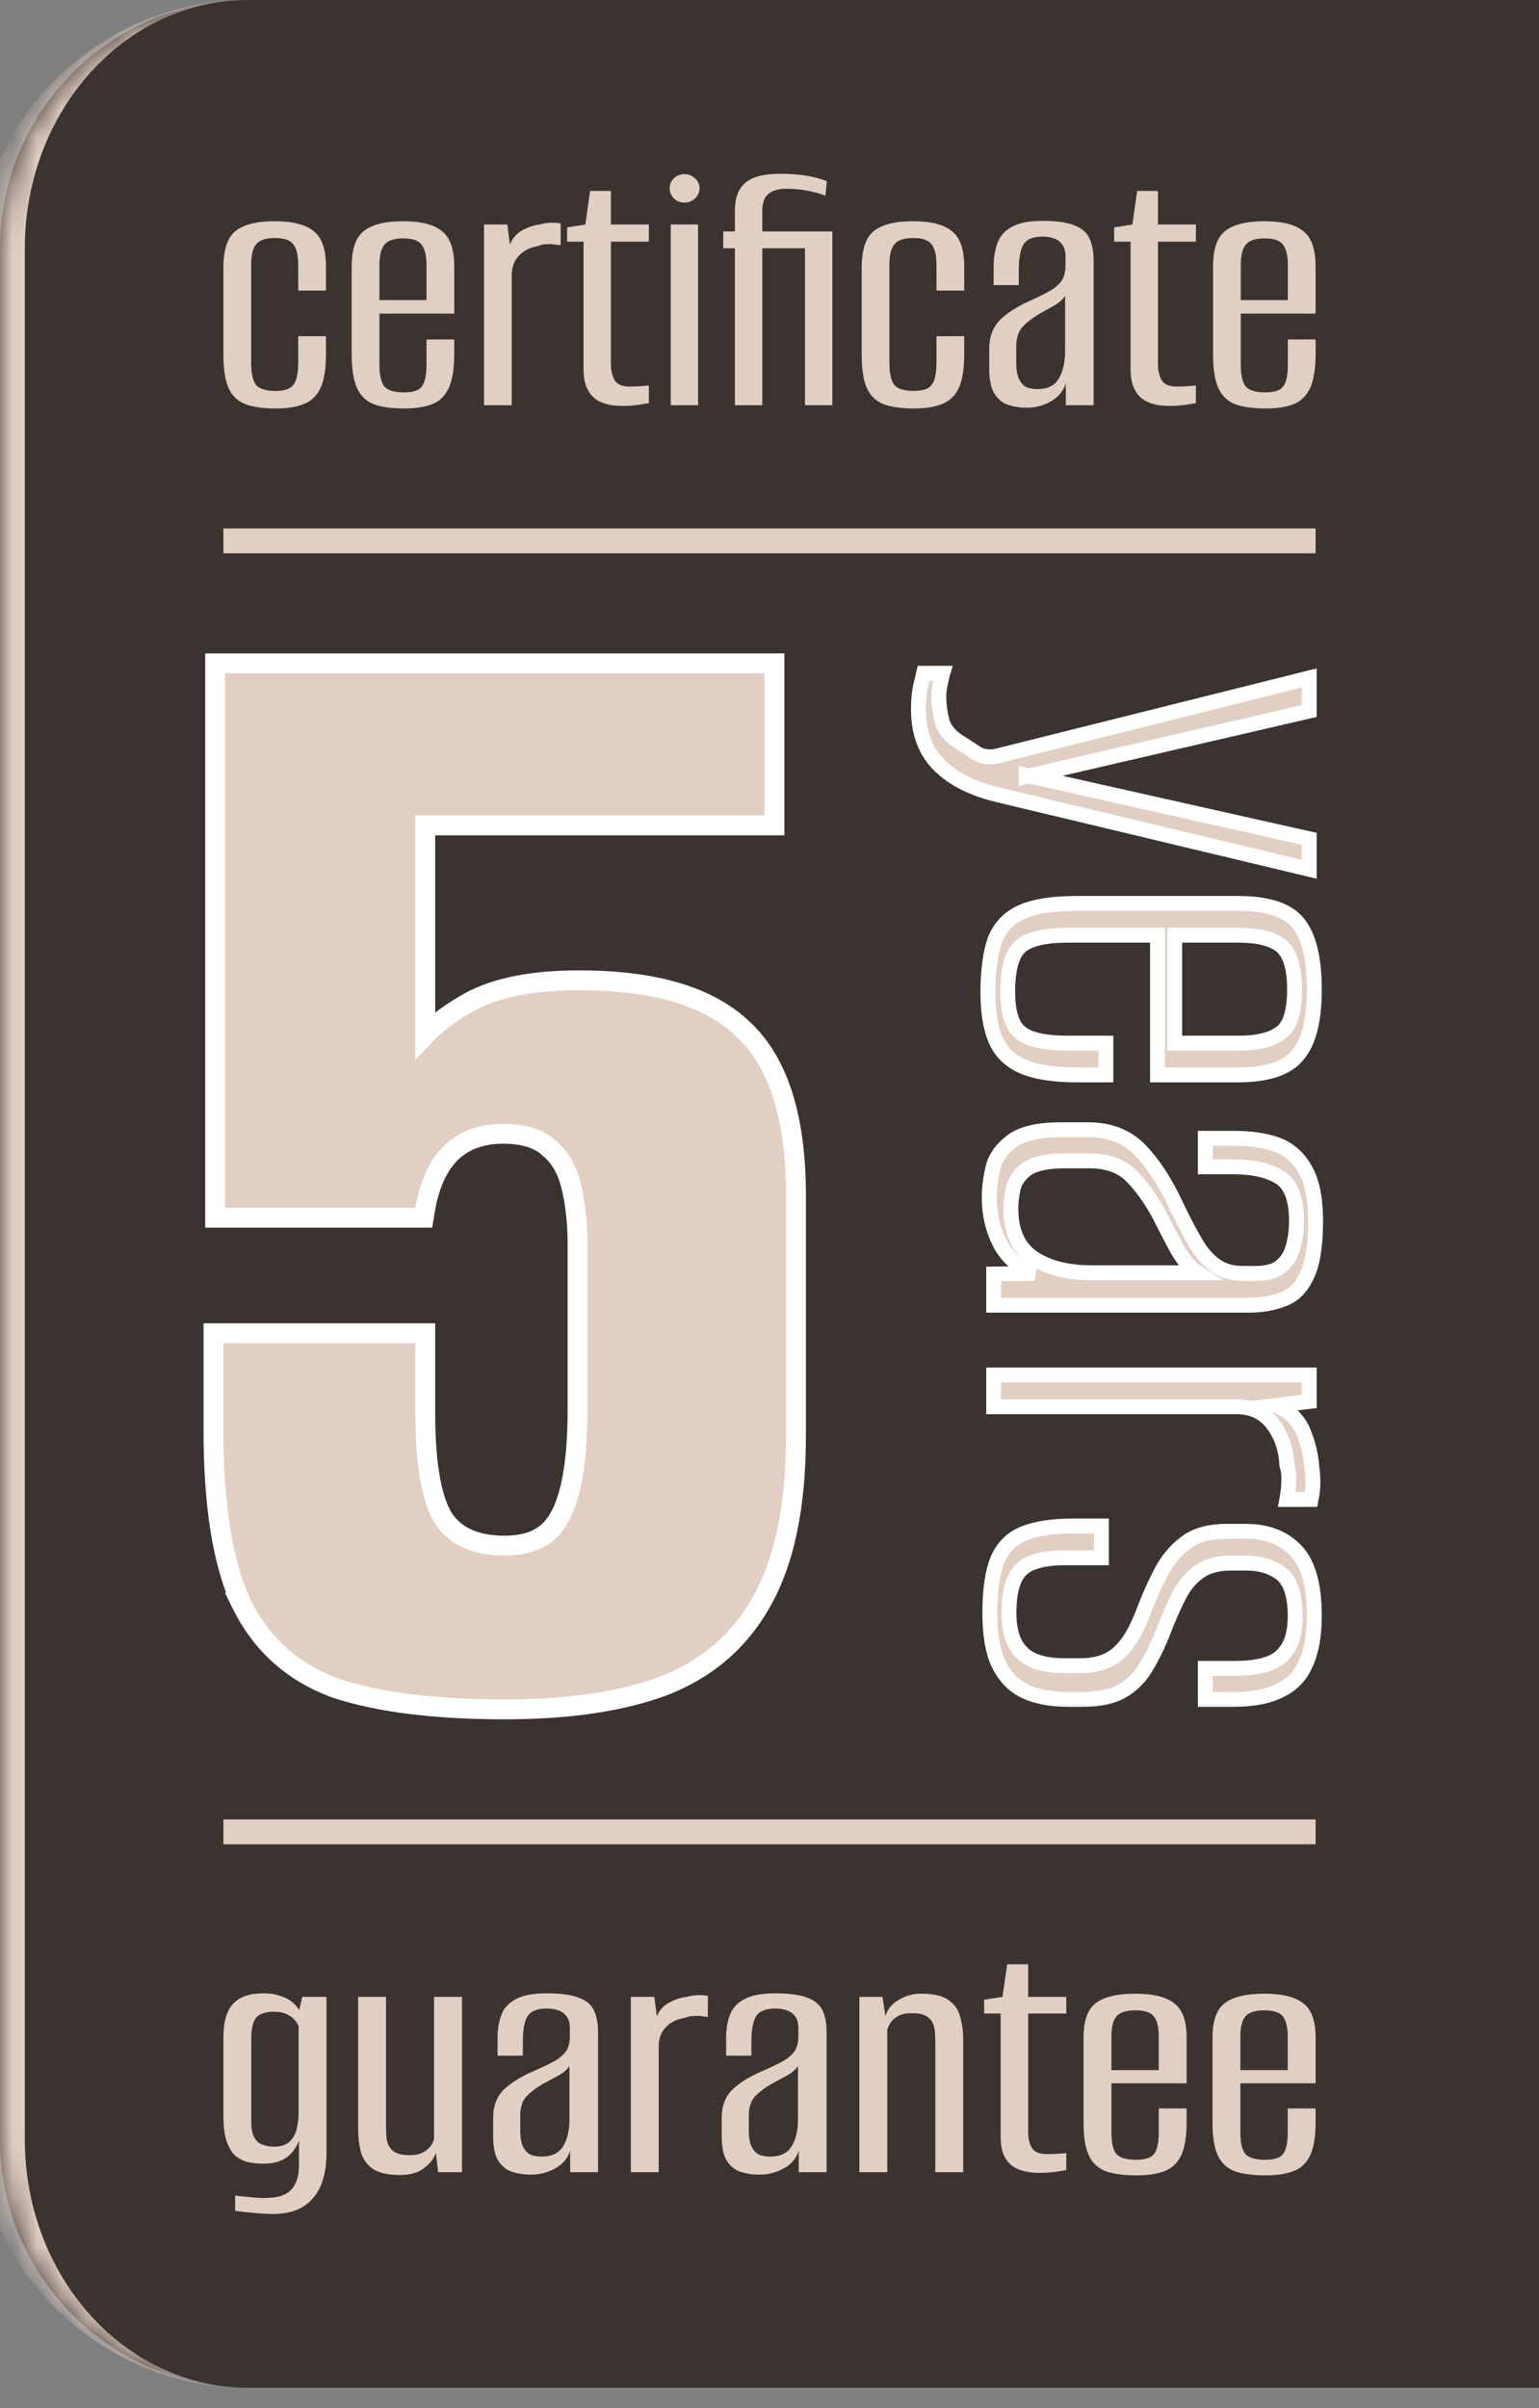 <svg width="62" height="97" viewBox="0 0 62 97" fill="none" xmlns="http://www.w3.org/2000/svg">
<rect x="0" y="0" width="62" height="97" fill="#808080" stroke="none"/>
<mask id="path-1-inside-1_2497_396" fill="white">
<path d="M0 10C0 4.477 4.477 0 10 0H62V96.177H10C4.477 96.177 0 91.7 0 86.177V10Z"/>
</mask>
<path d="M0 10C0 4.477 4.477 0 10 0H62V96.177H10C4.477 96.177 0 91.7 0 86.177V10Z" fill="#3B3330"/>
<path d="M0 0H62H0ZM62 96.177H0H62ZM10 96.177C3.925 96.177 -1 91.252 -1 85.177V11C-1 4.925 3.925 0 10 0C5.029 0 1 4.477 1 10V86.177C1 91.7 5.029 96.177 10 96.177ZM62 0V96.177V0Z" fill="#E2CFC4" mask="url(#path-1-inside-1_2497_396)"/>
<path d="M11.117 16.453C10.627 16.453 10.225 16.399 9.911 16.291C9.598 16.174 9.368 15.963 9.221 15.659C9.074 15.345 9 14.885 9 14.277V10.793C9 10.068 9.162 9.573 9.485 9.308C9.818 9.043 10.348 8.911 11.073 8.911C11.788 8.911 12.308 9.043 12.631 9.308C12.964 9.563 13.131 10.038 13.131 10.734V11.704H12.014V10.675C12.014 10.293 11.95 10.019 11.823 9.852C11.705 9.676 11.455 9.587 11.073 9.587C10.7 9.587 10.446 9.676 10.308 9.852C10.181 10.019 10.117 10.293 10.117 10.675V14.601C10.117 15.022 10.181 15.321 10.308 15.497C10.446 15.664 10.71 15.747 11.102 15.747C11.465 15.747 11.705 15.664 11.823 15.497C11.95 15.331 12.014 15.032 12.014 14.601V13.542H13.131V14.277C13.131 14.865 13.058 15.316 12.911 15.63C12.764 15.943 12.538 16.159 12.234 16.277C11.94 16.394 11.568 16.453 11.117 16.453Z" fill="#E2CFC4"/>
<path d="M16.3 16.453C15.8 16.453 15.394 16.399 15.08 16.291C14.766 16.174 14.536 15.958 14.389 15.644C14.242 15.331 14.168 14.87 14.168 14.262V10.734C14.168 10.038 14.33 9.563 14.654 9.308C14.987 9.043 15.516 8.911 16.241 8.911C16.957 8.911 17.476 9.043 17.8 9.308C18.133 9.563 18.299 10.038 18.299 10.734V12.631H15.286V14.674C15.286 15.096 15.35 15.39 15.477 15.556C15.614 15.723 15.879 15.806 16.271 15.806C16.633 15.806 16.873 15.728 16.991 15.571C17.119 15.404 17.182 15.105 17.182 14.674V13.674H18.299V14.248C18.299 14.846 18.226 15.306 18.079 15.63C17.932 15.943 17.712 16.159 17.418 16.277C17.123 16.394 16.751 16.453 16.3 16.453ZM15.286 12.087H17.182V10.675C17.182 10.303 17.119 10.033 16.991 9.867C16.873 9.69 16.624 9.602 16.241 9.602C15.869 9.602 15.614 9.69 15.477 9.867C15.35 10.033 15.286 10.303 15.286 10.675V12.087Z" fill="#E2CFC4"/>
<path d="M19.499 16.321V9.043H20.439L20.542 9.852C20.65 9.587 20.817 9.396 21.042 9.279C21.268 9.151 21.498 9.073 21.733 9.043C22.017 8.965 22.302 8.95 22.586 8.999V9.881C22.547 9.872 22.473 9.862 22.365 9.852C22.267 9.832 22.155 9.828 22.027 9.837C21.9 9.837 21.782 9.862 21.674 9.911C21.361 9.96 21.106 10.087 20.91 10.293C20.714 10.499 20.616 10.768 20.616 11.102V16.321H19.499Z" fill="#E2CFC4"/>
<path d="M25.052 16.35C24.836 16.35 24.631 16.326 24.434 16.277C24.248 16.228 24.087 16.149 23.949 16.041C23.812 15.924 23.704 15.772 23.626 15.586C23.547 15.39 23.508 15.145 23.508 14.851V9.734H22.847V9.161L23.582 9.043L23.773 7.691H24.611V9.043H26.14V9.734H24.611V14.659C24.611 14.914 24.66 15.13 24.758 15.306C24.856 15.483 25.062 15.571 25.375 15.571C25.513 15.571 25.66 15.566 25.816 15.556C25.973 15.546 26.081 15.537 26.14 15.527V16.233C26.081 16.242 25.944 16.267 25.728 16.306C25.522 16.335 25.297 16.35 25.052 16.35Z" fill="#E2CFC4"/>
<path d="M27.022 16.321V9.043H28.124V16.321H27.022ZM27.566 8.161C27.409 8.161 27.271 8.107 27.154 8C27.036 7.882 26.977 7.745 26.977 7.588C26.977 7.421 27.036 7.284 27.154 7.176C27.271 7.069 27.409 7.015 27.566 7.015C27.732 7.015 27.874 7.069 27.992 7.176C28.119 7.284 28.183 7.421 28.183 7.588C28.183 7.745 28.119 7.882 27.992 8C27.874 8.107 27.732 8.161 27.566 8.161Z" fill="#E2CFC4"/>
<path d="M29.607 16.321V9.999H29.136V9.323H29.607V8.485C29.607 7.975 29.744 7.603 30.018 7.368C30.303 7.123 30.773 7 31.43 7C31.812 7 32.155 7.024 32.459 7.074C32.763 7.123 33.047 7.196 33.312 7.294L33.253 7.882C32.988 7.784 32.733 7.715 32.488 7.676C32.243 7.627 31.974 7.603 31.68 7.603C31.366 7.603 31.126 7.671 30.959 7.809C30.793 7.946 30.709 8.171 30.709 8.485V9.323H33.532V16.321H32.429V9.999H30.709V16.321H29.607Z" fill="#E2CFC4"/>
<path d="M36.83 16.453C36.34 16.453 35.938 16.399 35.625 16.291C35.311 16.174 35.081 15.963 34.934 15.659C34.787 15.345 34.713 14.885 34.713 14.277V10.793C34.713 10.068 34.875 9.573 35.198 9.308C35.532 9.043 36.061 8.911 36.786 8.911C37.501 8.911 38.021 9.043 38.344 9.308C38.678 9.563 38.844 10.038 38.844 10.734V11.704H37.727V10.675C37.727 10.293 37.663 10.019 37.536 9.852C37.418 9.676 37.168 9.587 36.786 9.587C36.413 9.587 36.159 9.676 36.022 9.852C35.894 10.019 35.83 10.293 35.83 10.675V14.601C35.83 15.022 35.894 15.321 36.022 15.497C36.159 15.664 36.423 15.747 36.815 15.747C37.178 15.747 37.418 15.664 37.536 15.497C37.663 15.331 37.727 15.032 37.727 14.601V13.542H38.844V14.277C38.844 14.865 38.771 15.316 38.624 15.63C38.477 15.943 38.251 16.159 37.947 16.277C37.653 16.394 37.281 16.453 36.83 16.453Z" fill="#E2CFC4"/>
<path d="M41.352 16.424C41.117 16.424 40.886 16.389 40.661 16.321C40.435 16.262 40.244 16.12 40.087 15.894C39.931 15.669 39.852 15.316 39.852 14.836V14.057C39.852 13.576 39.994 13.189 40.279 12.895C40.572 12.601 40.989 12.337 41.528 12.101C41.852 11.954 42.116 11.822 42.322 11.704C42.528 11.577 42.68 11.44 42.778 11.293C42.876 11.136 42.925 10.93 42.925 10.675V10.337C42.925 10.122 42.881 9.96 42.792 9.852C42.714 9.734 42.601 9.651 42.454 9.602C42.317 9.553 42.165 9.529 41.998 9.529C41.606 9.529 41.347 9.641 41.219 9.867C41.102 10.082 41.043 10.416 41.043 10.867V11.484H40.029V10.764C40.029 10.401 40.078 10.082 40.176 9.808C40.274 9.524 40.465 9.303 40.749 9.146C41.033 8.98 41.45 8.896 41.998 8.896C42.577 8.896 43.013 8.96 43.307 9.088C43.601 9.205 43.797 9.382 43.895 9.617C44.003 9.852 44.057 10.146 44.057 10.499V16.321H42.939V15.439C42.832 15.762 42.626 16.007 42.322 16.174C42.028 16.34 41.705 16.424 41.352 16.424ZM41.793 15.674C42.195 15.674 42.479 15.537 42.645 15.262C42.822 14.978 42.91 14.596 42.91 14.116V11.91C42.822 12.057 42.675 12.19 42.469 12.307C42.273 12.415 42.072 12.528 41.866 12.645C41.572 12.822 41.342 13.003 41.175 13.189C41.018 13.376 40.94 13.635 40.94 13.969V14.601C40.94 14.914 40.984 15.149 41.072 15.306C41.161 15.463 41.268 15.566 41.396 15.615C41.533 15.654 41.665 15.674 41.793 15.674Z" fill="#E2CFC4"/>
<path d="M47.09 16.35C46.874 16.35 46.668 16.326 46.472 16.277C46.286 16.228 46.124 16.149 45.987 16.041C45.85 15.924 45.742 15.772 45.664 15.586C45.585 15.39 45.546 15.145 45.546 14.851V9.734H44.885V9.161L45.62 9.043L45.811 7.691H46.649V9.043H48.178V9.734H46.649V14.659C46.649 14.914 46.698 15.13 46.796 15.306C46.894 15.483 47.099 15.571 47.413 15.571C47.55 15.571 47.697 15.566 47.854 15.556C48.011 15.546 48.119 15.537 48.178 15.527V16.233C48.119 16.242 47.982 16.267 47.766 16.306C47.56 16.335 47.335 16.35 47.09 16.35Z" fill="#E2CFC4"/>
<path d="M51.001 16.453C50.501 16.453 50.094 16.399 49.78 16.291C49.467 16.174 49.236 15.958 49.089 15.644C48.942 15.331 48.869 14.87 48.869 14.262V10.734C48.869 10.038 49.031 9.563 49.354 9.308C49.687 9.043 50.217 8.911 50.942 8.911C51.657 8.911 52.177 9.043 52.5 9.308C52.833 9.563 53 10.038 53 10.734V12.631H49.986V14.674C49.986 15.096 50.05 15.39 50.177 15.556C50.315 15.723 50.579 15.806 50.971 15.806C51.334 15.806 51.574 15.728 51.692 15.571C51.819 15.404 51.883 15.105 51.883 14.674V13.674H53V14.248C53 14.846 52.926 15.306 52.779 15.63C52.633 15.943 52.412 16.159 52.118 16.277C51.824 16.394 51.452 16.453 51.001 16.453ZM49.986 12.087H51.883V10.675C51.883 10.303 51.819 10.033 51.692 9.867C51.574 9.69 51.324 9.602 50.942 9.602C50.569 9.602 50.315 9.69 50.177 9.867C50.05 10.033 49.986 10.303 49.986 10.675V12.087Z" fill="#E2CFC4"/>
<path d="M9 21.786H53" stroke="#E2CFC4"/>
<path d="M13.53 68.001L13.53 68.001L13.542 68.006C15.287 68.576 17.556 68.853 20.333 68.853C22.851 68.853 24.968 68.552 26.67 67.932L26.67 67.932L26.676 67.93C28.448 67.254 29.79 66.112 30.682 64.509C31.618 62.861 32.067 60.621 32.067 57.827V48.166C32.067 45.092 31.395 42.814 29.942 41.459C28.543 40.112 26.306 39.486 23.333 39.486C21.348 39.486 19.773 39.81 18.659 40.51C18.055 40.864 17.544 41.256 17.133 41.687V33.247H30.8H31.2V32.847V27.12V26.72H30.8H9.067H8.667V27.12V48.649V49.049H9.067H16.733H17.072L17.128 48.716C17.296 47.718 17.645 46.973 18.149 46.449C18.686 45.935 19.38 45.668 20.267 45.668C21.138 45.668 21.736 45.883 22.126 46.249L22.134 46.257L22.142 46.263C22.555 46.613 22.85 47.108 23.011 47.777C23.18 48.478 23.267 49.251 23.267 50.098V56.792C23.267 58.895 22.998 60.322 22.521 61.145L22.521 61.145L22.518 61.151C22.115 61.871 21.423 62.257 20.333 62.257C19.179 62.257 18.407 61.9 17.925 61.251C17.682 60.901 17.481 60.377 17.343 59.65C17.205 58.923 17.133 58.019 17.133 56.93V54.101V53.701H16.733H9H8.6V54.101V57.62C8.6 60.586 8.957 62.907 9.703 64.548L9.702 64.548L9.706 64.556C10.508 66.215 11.788 67.368 13.53 68.001Z" fill="#E2CFC4" stroke="white" stroke-width="0.8"/>
<mask id="path-6-outside-2_2497_396" maskUnits="userSpaceOnUse" x="36" y="26.12" width="18" height="43" fill="black">
<rect fill="white" x="36" y="26.12" width="18" height="43"/>
<path d="M37 28.56C37 28.222 37.026 27.929 37.077 27.68C37.128 27.449 37.171 27.262 37.206 27.12H37.976C37.959 27.174 37.933 27.289 37.899 27.467C37.847 27.645 37.822 27.858 37.822 28.107C37.822 28.391 37.865 28.703 37.95 29.04C38.036 29.378 38.284 29.671 38.695 29.92C38.866 30.027 39.072 30.16 39.311 30.32C39.551 30.48 39.834 30.525 40.159 30.454L52.743 27.307V28.64L41.34 31.28V31.227L52.743 33.787V35.014L40.364 32.054C39.252 31.805 38.413 31.396 37.847 30.827C37.282 30.276 37 29.52 37 28.56Z"/>
<path d="M39.799 39.99C39.799 39.101 39.894 38.389 40.082 37.856C40.287 37.34 40.647 36.967 41.16 36.736C41.674 36.505 42.41 36.389 43.369 36.389H49.867C51.048 36.389 51.853 36.647 52.281 37.163C52.726 37.696 52.949 38.594 52.949 39.856C52.949 41.101 52.726 41.981 52.281 42.496C51.853 43.03 51.048 43.297 49.867 43.297H46.631L46.631 37.669H43.01C42.119 37.669 41.494 37.812 41.135 38.096C40.775 38.398 40.596 39.012 40.596 39.936C40.596 40.772 40.767 41.323 41.109 41.59C41.452 41.874 42.085 42.017 43.01 42.017H44.551L44.551 43.297H43.395C42.453 43.297 41.717 43.181 41.186 42.95C40.673 42.719 40.313 42.363 40.108 41.883C39.902 41.403 39.799 40.772 39.799 39.99ZM47.324 37.669L47.324 42.017H49.892C50.68 42.017 51.254 41.874 51.613 41.59C51.973 41.323 52.153 40.745 52.153 39.856C52.153 38.985 51.973 38.398 51.613 38.096C51.254 37.812 50.68 37.669 49.892 37.669H47.324Z"/>
<path d="M39.851 48.252C39.851 47.86 39.902 47.451 40.005 47.025C40.108 46.616 40.364 46.26 40.775 45.958C41.186 45.656 41.837 45.505 42.727 45.505H43.831C44.705 45.505 45.407 45.78 45.937 46.331C46.468 46.883 46.948 47.62 47.376 48.545C47.667 49.149 47.932 49.656 48.172 50.065C48.411 50.474 48.677 50.776 48.968 50.972C49.259 51.185 49.627 51.292 50.072 51.292H50.586C51.048 51.292 51.391 51.194 51.613 50.998C51.853 50.803 52.016 50.536 52.101 50.198C52.187 49.878 52.23 49.541 52.23 49.185C52.23 48.296 52.007 47.709 51.562 47.425C51.117 47.14 50.475 46.998 49.636 46.998H48.557V45.851H49.738C50.372 45.851 50.928 45.931 51.408 46.091C51.904 46.269 52.289 46.598 52.563 47.078C52.855 47.558 53 48.26 53 49.185C53 50.181 52.88 50.918 52.641 51.398C52.418 51.878 52.101 52.19 51.69 52.332C51.296 52.492 50.834 52.572 50.303 52.572H40.031V51.318L41.674 51.292C41.058 51.061 40.596 50.661 40.287 50.092C39.996 49.523 39.851 48.909 39.851 48.252ZM40.724 48.678C40.724 49.585 41.015 50.243 41.597 50.652C42.196 51.061 42.992 51.265 43.986 51.265H48.249C47.941 51.069 47.658 50.741 47.401 50.278C47.162 49.834 46.922 49.372 46.682 48.892C46.306 48.216 45.92 47.691 45.526 47.318C45.133 46.945 44.576 46.758 43.857 46.758H42.933C42.248 46.758 41.743 46.856 41.417 47.051C41.109 47.265 40.912 47.523 40.827 47.825C40.758 48.127 40.724 48.411 40.724 48.678Z"/>
<path d="M40.031 55.383H52.743V56.45L51.408 56.61C51.921 56.823 52.281 57.161 52.486 57.623C52.692 58.103 52.812 58.584 52.846 59.064C52.914 59.544 52.906 59.988 52.82 60.397H51.844C51.861 60.308 51.879 60.184 51.896 60.024C51.913 59.881 51.921 59.721 51.921 59.544C51.921 59.366 51.896 59.188 51.844 59.01C51.81 58.352 51.613 57.792 51.254 57.33C50.911 56.886 50.432 56.663 49.815 56.663H40.031V55.383Z"/>
<path d="M39.876 64.96C39.876 64.053 39.979 63.342 40.185 62.826C40.407 62.311 40.767 61.955 41.263 61.76C41.76 61.564 42.419 61.466 43.241 61.466H44.371L44.371 62.746H42.933C42.059 62.746 41.46 62.906 41.135 63.226C40.809 63.546 40.647 64.124 40.647 64.96C40.647 65.689 40.818 66.222 41.16 66.56C41.503 66.916 42.077 67.093 42.881 67.093H43.523C43.917 67.093 44.26 67.031 44.551 66.907C44.859 66.782 45.141 66.551 45.398 66.213C45.655 65.876 45.903 65.378 46.143 64.72C46.383 64.115 46.631 63.582 46.888 63.12C47.162 62.675 47.495 62.32 47.889 62.053C48.283 61.804 48.788 61.68 49.404 61.68H50.201C51.04 61.68 51.707 61.937 52.204 62.453C52.7 62.969 52.949 63.84 52.949 65.067C52.949 65.867 52.837 66.507 52.615 66.987C52.409 67.484 52.067 67.849 51.587 68.08C51.108 68.329 50.475 68.453 49.687 68.453H48.557V67.2H49.764C50.689 67.2 51.322 67.022 51.664 66.667C52.007 66.329 52.178 65.804 52.178 65.093C52.178 64.258 51.99 63.689 51.613 63.386C51.236 63.102 50.774 62.96 50.226 62.96H49.584C49.088 62.96 48.677 63.066 48.352 63.28C48.026 63.493 47.752 63.804 47.53 64.213C47.307 64.64 47.076 65.164 46.836 65.787C46.631 66.302 46.408 66.755 46.169 67.147C45.929 67.556 45.612 67.876 45.218 68.107C44.825 68.338 44.277 68.453 43.575 68.453H43.035C42.368 68.453 41.794 68.347 41.315 68.133C40.852 67.92 40.493 67.556 40.236 67.04C39.996 66.542 39.876 65.849 39.876 64.96Z"/>
</mask>
<path d="M37 28.56C37 28.222 37.026 27.929 37.077 27.68C37.128 27.449 37.171 27.262 37.206 27.12H37.976C37.959 27.174 37.933 27.289 37.899 27.467C37.847 27.645 37.822 27.858 37.822 28.107C37.822 28.391 37.865 28.703 37.95 29.04C38.036 29.378 38.284 29.671 38.695 29.92C38.866 30.027 39.072 30.16 39.311 30.32C39.551 30.48 39.834 30.525 40.159 30.454L52.743 27.307V28.64L41.34 31.28V31.227L52.743 33.787V35.014L40.364 32.054C39.252 31.805 38.413 31.396 37.847 30.827C37.282 30.276 37 29.52 37 28.56Z" fill="#E2CFC4"/>
<path d="M39.799 39.99C39.799 39.101 39.894 38.389 40.082 37.856C40.287 37.34 40.647 36.967 41.16 36.736C41.674 36.505 42.41 36.389 43.369 36.389H49.867C51.048 36.389 51.853 36.647 52.281 37.163C52.726 37.696 52.949 38.594 52.949 39.856C52.949 41.101 52.726 41.981 52.281 42.496C51.853 43.03 51.048 43.297 49.867 43.297H46.631L46.631 37.669H43.01C42.119 37.669 41.494 37.812 41.135 38.096C40.775 38.398 40.596 39.012 40.596 39.936C40.596 40.772 40.767 41.323 41.109 41.59C41.452 41.874 42.085 42.017 43.01 42.017H44.551L44.551 43.297H43.395C42.453 43.297 41.717 43.181 41.186 42.95C40.673 42.719 40.313 42.363 40.108 41.883C39.902 41.403 39.799 40.772 39.799 39.99ZM47.324 37.669L47.324 42.017H49.892C50.68 42.017 51.254 41.874 51.613 41.59C51.973 41.323 52.153 40.745 52.153 39.856C52.153 38.985 51.973 38.398 51.613 38.096C51.254 37.812 50.68 37.669 49.892 37.669H47.324Z" fill="#E2CFC4"/>
<path d="M39.851 48.252C39.851 47.86 39.902 47.451 40.005 47.025C40.108 46.616 40.364 46.26 40.775 45.958C41.186 45.656 41.837 45.505 42.727 45.505H43.831C44.705 45.505 45.407 45.78 45.937 46.331C46.468 46.883 46.948 47.62 47.376 48.545C47.667 49.149 47.932 49.656 48.172 50.065C48.411 50.474 48.677 50.776 48.968 50.972C49.259 51.185 49.627 51.292 50.072 51.292H50.586C51.048 51.292 51.391 51.194 51.613 50.998C51.853 50.803 52.016 50.536 52.101 50.198C52.187 49.878 52.23 49.541 52.23 49.185C52.23 48.296 52.007 47.709 51.562 47.425C51.117 47.14 50.475 46.998 49.636 46.998H48.557V45.851H49.738C50.372 45.851 50.928 45.931 51.408 46.091C51.904 46.269 52.289 46.598 52.563 47.078C52.855 47.558 53 48.26 53 49.185C53 50.181 52.88 50.918 52.641 51.398C52.418 51.878 52.101 52.19 51.69 52.332C51.296 52.492 50.834 52.572 50.303 52.572H40.031V51.318L41.674 51.292C41.058 51.061 40.596 50.661 40.287 50.092C39.996 49.523 39.851 48.909 39.851 48.252ZM40.724 48.678C40.724 49.585 41.015 50.243 41.597 50.652C42.196 51.061 42.992 51.265 43.986 51.265H48.249C47.941 51.069 47.658 50.741 47.401 50.278C47.162 49.834 46.922 49.372 46.682 48.892C46.306 48.216 45.92 47.691 45.526 47.318C45.133 46.945 44.576 46.758 43.857 46.758H42.933C42.248 46.758 41.743 46.856 41.417 47.051C41.109 47.265 40.912 47.523 40.827 47.825C40.758 48.127 40.724 48.411 40.724 48.678Z" fill="#E2CFC4"/>
<path d="M40.031 55.383H52.743V56.45L51.408 56.61C51.921 56.823 52.281 57.161 52.486 57.623C52.692 58.103 52.812 58.584 52.846 59.064C52.914 59.544 52.906 59.988 52.82 60.397H51.844C51.861 60.308 51.879 60.184 51.896 60.024C51.913 59.881 51.921 59.721 51.921 59.544C51.921 59.366 51.896 59.188 51.844 59.01C51.81 58.352 51.613 57.792 51.254 57.33C50.911 56.886 50.432 56.663 49.815 56.663H40.031V55.383Z" fill="#E2CFC4"/>
<path d="M39.876 64.96C39.876 64.053 39.979 63.342 40.185 62.826C40.407 62.311 40.767 61.955 41.263 61.76C41.76 61.564 42.419 61.466 43.241 61.466H44.371L44.371 62.746H42.933C42.059 62.746 41.46 62.906 41.135 63.226C40.809 63.546 40.647 64.124 40.647 64.96C40.647 65.689 40.818 66.222 41.16 66.56C41.503 66.916 42.077 67.093 42.881 67.093H43.523C43.917 67.093 44.26 67.031 44.551 66.907C44.859 66.782 45.141 66.551 45.398 66.213C45.655 65.876 45.903 65.378 46.143 64.72C46.383 64.115 46.631 63.582 46.888 63.12C47.162 62.675 47.495 62.32 47.889 62.053C48.283 61.804 48.788 61.68 49.404 61.68H50.201C51.04 61.68 51.707 61.937 52.204 62.453C52.7 62.969 52.949 63.84 52.949 65.067C52.949 65.867 52.837 66.507 52.615 66.987C52.409 67.484 52.067 67.849 51.587 68.08C51.108 68.329 50.475 68.453 49.687 68.453H48.557V67.2H49.764C50.689 67.2 51.322 67.022 51.664 66.667C52.007 66.329 52.178 65.804 52.178 65.093C52.178 64.258 51.99 63.689 51.613 63.386C51.236 63.102 50.774 62.96 50.226 62.96H49.584C49.088 62.96 48.677 63.066 48.352 63.28C48.026 63.493 47.752 63.804 47.53 64.213C47.307 64.64 47.076 65.164 46.836 65.787C46.631 66.302 46.408 66.755 46.169 67.147C45.929 67.556 45.612 67.876 45.218 68.107C44.825 68.338 44.277 68.453 43.575 68.453H43.035C42.368 68.453 41.794 68.347 41.315 68.133C40.852 67.92 40.493 67.556 40.236 67.04C39.996 66.542 39.876 65.849 39.876 64.96Z" fill="#E2CFC4"/>
<path d="M37 28.56C37 28.222 37.026 27.929 37.077 27.68C37.128 27.449 37.171 27.262 37.206 27.12H37.976C37.959 27.174 37.933 27.289 37.899 27.467C37.847 27.645 37.822 27.858 37.822 28.107C37.822 28.391 37.865 28.703 37.95 29.04C38.036 29.378 38.284 29.671 38.695 29.92C38.866 30.027 39.072 30.16 39.311 30.32C39.551 30.48 39.834 30.525 40.159 30.454L52.743 27.307V28.64L41.34 31.28V31.227L52.743 33.787V35.014L40.364 32.054C39.252 31.805 38.413 31.396 37.847 30.827C37.282 30.276 37 29.52 37 28.56Z" stroke="white" stroke-width="0.6" mask="url(#path-6-outside-2_2497_396)"/>
<path d="M39.799 39.99C39.799 39.101 39.894 38.389 40.082 37.856C40.287 37.34 40.647 36.967 41.16 36.736C41.674 36.505 42.41 36.389 43.369 36.389H49.867C51.048 36.389 51.853 36.647 52.281 37.163C52.726 37.696 52.949 38.594 52.949 39.856C52.949 41.101 52.726 41.981 52.281 42.496C51.853 43.03 51.048 43.297 49.867 43.297H46.631L46.631 37.669H43.01C42.119 37.669 41.494 37.812 41.135 38.096C40.775 38.398 40.596 39.012 40.596 39.936C40.596 40.772 40.767 41.323 41.109 41.59C41.452 41.874 42.085 42.017 43.01 42.017H44.551L44.551 43.297H43.395C42.453 43.297 41.717 43.181 41.186 42.95C40.673 42.719 40.313 42.363 40.108 41.883C39.902 41.403 39.799 40.772 39.799 39.99ZM47.324 37.669L47.324 42.017H49.892C50.68 42.017 51.254 41.874 51.613 41.59C51.973 41.323 52.153 40.745 52.153 39.856C52.153 38.985 51.973 38.398 51.613 38.096C51.254 37.812 50.68 37.669 49.892 37.669H47.324Z" stroke="white" stroke-width="0.6" mask="url(#path-6-outside-2_2497_396)"/>
<path d="M39.851 48.252C39.851 47.86 39.902 47.451 40.005 47.025C40.108 46.616 40.364 46.26 40.775 45.958C41.186 45.656 41.837 45.505 42.727 45.505H43.831C44.705 45.505 45.407 45.78 45.937 46.331C46.468 46.883 46.948 47.62 47.376 48.545C47.667 49.149 47.932 49.656 48.172 50.065C48.411 50.474 48.677 50.776 48.968 50.972C49.259 51.185 49.627 51.292 50.072 51.292H50.586C51.048 51.292 51.391 51.194 51.613 50.998C51.853 50.803 52.016 50.536 52.101 50.198C52.187 49.878 52.23 49.541 52.23 49.185C52.23 48.296 52.007 47.709 51.562 47.425C51.117 47.14 50.475 46.998 49.636 46.998H48.557V45.851H49.738C50.372 45.851 50.928 45.931 51.408 46.091C51.904 46.269 52.289 46.598 52.563 47.078C52.855 47.558 53 48.26 53 49.185C53 50.181 52.88 50.918 52.641 51.398C52.418 51.878 52.101 52.19 51.69 52.332C51.296 52.492 50.834 52.572 50.303 52.572H40.031V51.318L41.674 51.292C41.058 51.061 40.596 50.661 40.287 50.092C39.996 49.523 39.851 48.909 39.851 48.252ZM40.724 48.678C40.724 49.585 41.015 50.243 41.597 50.652C42.196 51.061 42.992 51.265 43.986 51.265H48.249C47.941 51.069 47.658 50.741 47.401 50.278C47.162 49.834 46.922 49.372 46.682 48.892C46.306 48.216 45.92 47.691 45.526 47.318C45.133 46.945 44.576 46.758 43.857 46.758H42.933C42.248 46.758 41.743 46.856 41.417 47.051C41.109 47.265 40.912 47.523 40.827 47.825C40.758 48.127 40.724 48.411 40.724 48.678Z" stroke="white" stroke-width="0.6" mask="url(#path-6-outside-2_2497_396)"/>
<path d="M40.031 55.383H52.743V56.45L51.408 56.61C51.921 56.823 52.281 57.161 52.486 57.623C52.692 58.103 52.812 58.584 52.846 59.064C52.914 59.544 52.906 59.988 52.82 60.397H51.844C51.861 60.308 51.879 60.184 51.896 60.024C51.913 59.881 51.921 59.721 51.921 59.544C51.921 59.366 51.896 59.188 51.844 59.01C51.81 58.352 51.613 57.792 51.254 57.33C50.911 56.886 50.432 56.663 49.815 56.663H40.031V55.383Z" stroke="white" stroke-width="0.6" mask="url(#path-6-outside-2_2497_396)"/>
<path d="M39.876 64.96C39.876 64.053 39.979 63.342 40.185 62.826C40.407 62.311 40.767 61.955 41.263 61.76C41.76 61.564 42.419 61.466 43.241 61.466H44.371L44.371 62.746H42.933C42.059 62.746 41.46 62.906 41.135 63.226C40.809 63.546 40.647 64.124 40.647 64.96C40.647 65.689 40.818 66.222 41.16 66.56C41.503 66.916 42.077 67.093 42.881 67.093H43.523C43.917 67.093 44.26 67.031 44.551 66.907C44.859 66.782 45.141 66.551 45.398 66.213C45.655 65.876 45.903 65.378 46.143 64.72C46.383 64.115 46.631 63.582 46.888 63.12C47.162 62.675 47.495 62.32 47.889 62.053C48.283 61.804 48.788 61.68 49.404 61.68H50.201C51.04 61.68 51.707 61.937 52.204 62.453C52.7 62.969 52.949 63.84 52.949 65.067C52.949 65.867 52.837 66.507 52.615 66.987C52.409 67.484 52.067 67.849 51.587 68.08C51.108 68.329 50.475 68.453 49.687 68.453H48.557V67.2H49.764C50.689 67.2 51.322 67.022 51.664 66.667C52.007 66.329 52.178 65.804 52.178 65.093C52.178 64.258 51.99 63.689 51.613 63.386C51.236 63.102 50.774 62.96 50.226 62.96H49.584C49.088 62.96 48.677 63.066 48.352 63.28C48.026 63.493 47.752 63.804 47.53 64.213C47.307 64.64 47.076 65.164 46.836 65.787C46.631 66.302 46.408 66.755 46.169 67.147C45.929 67.556 45.612 67.876 45.218 68.107C44.825 68.338 44.277 68.453 43.575 68.453H43.035C42.368 68.453 41.794 68.347 41.315 68.133C40.852 67.92 40.493 67.556 40.236 67.04C39.996 66.542 39.876 65.849 39.876 64.96Z" stroke="white" stroke-width="0.6" mask="url(#path-6-outside-2_2497_396)"/>
<path d="M9 73.786H53" stroke="#E2CFC4"/>
<path d="M10.98 89.177C10.862 89.177 10.719 89.172 10.552 89.163C10.394 89.153 10.236 89.139 10.079 89.12C9.931 89.111 9.798 89.096 9.68 89.077C9.571 89.068 9.502 89.058 9.473 89.049V88.436C9.601 88.454 9.778 88.474 10.005 88.493C10.241 88.521 10.448 88.535 10.626 88.535C10.764 88.535 10.911 88.526 11.069 88.507C11.236 88.488 11.394 88.436 11.542 88.35C11.69 88.274 11.808 88.141 11.897 87.95C11.995 87.77 12.044 87.522 12.044 87.209V86.224C11.985 86.386 11.897 86.538 11.778 86.681C11.67 86.823 11.517 86.938 11.32 87.023C11.133 87.109 10.892 87.152 10.596 87.152C10.399 87.152 10.202 87.132 10.005 87.094C9.818 87.047 9.645 86.961 9.488 86.838C9.34 86.705 9.222 86.51 9.133 86.253C9.044 85.996 9 85.649 9 85.212V82.073C9 81.455 9.128 81.003 9.384 80.718C9.64 80.433 10.049 80.29 10.611 80.29C10.887 80.29 11.123 80.328 11.32 80.404C11.527 80.471 11.7 80.57 11.838 80.704C11.985 80.837 12.094 80.998 12.163 81.189L12 81.203L12.177 80.433H13.153V86.766C13.153 87.128 13.108 87.456 13.02 87.751C12.941 88.046 12.813 88.298 12.636 88.507C12.468 88.725 12.246 88.892 11.97 89.006C11.695 89.12 11.365 89.177 10.98 89.177ZM11.025 86.467C11.31 86.467 11.522 86.4 11.66 86.267C11.808 86.134 11.906 85.958 11.956 85.739C12.005 85.52 12.03 85.297 12.03 85.069V81.617C12 81.531 11.946 81.445 11.867 81.36C11.798 81.274 11.695 81.198 11.557 81.132C11.429 81.065 11.251 81.032 11.025 81.032C10.7 81.032 10.468 81.108 10.33 81.26C10.192 81.412 10.123 81.697 10.123 82.116V85.483C10.123 85.711 10.153 85.891 10.212 86.025C10.271 86.158 10.35 86.258 10.448 86.324C10.557 86.381 10.66 86.419 10.759 86.438C10.867 86.457 10.956 86.467 11.025 86.467Z" fill="#E2CFC4"/>
<path d="M16.128 87.608C15.625 87.608 15.251 87.522 15.005 87.351C14.768 87.18 14.611 86.952 14.532 86.666C14.463 86.381 14.428 86.072 14.428 85.739V80.433H15.551V85.625C15.551 85.815 15.561 86.001 15.581 86.181C15.611 86.362 15.694 86.514 15.832 86.638C15.97 86.752 16.197 86.809 16.512 86.809C16.739 86.809 16.916 86.771 17.044 86.695C17.182 86.619 17.285 86.533 17.354 86.438C17.423 86.334 17.468 86.239 17.487 86.153V80.433H18.611V87.494H17.65L17.561 86.709C17.483 86.947 17.32 87.156 17.074 87.337C16.837 87.518 16.522 87.608 16.128 87.608Z" fill="#E2CFC4"/>
<path d="M21.374 87.594C21.138 87.594 20.906 87.561 20.68 87.494C20.453 87.437 20.261 87.299 20.103 87.08C19.946 86.862 19.867 86.519 19.867 86.053V85.297C19.867 84.831 20.01 84.455 20.295 84.17C20.591 83.885 21.01 83.628 21.552 83.4C21.877 83.257 22.143 83.129 22.349 83.015C22.556 82.891 22.709 82.758 22.808 82.615C22.906 82.463 22.956 82.263 22.956 82.016V81.688C22.956 81.479 22.911 81.322 22.822 81.217C22.744 81.103 22.63 81.022 22.483 80.975C22.345 80.927 22.192 80.903 22.024 80.903C21.63 80.903 21.369 81.013 21.241 81.231C21.123 81.441 21.064 81.764 21.064 82.201V82.801H20.044V82.102C20.044 81.75 20.093 81.441 20.192 81.174C20.29 80.898 20.483 80.685 20.768 80.532C21.054 80.371 21.473 80.29 22.024 80.29C22.606 80.29 23.044 80.352 23.34 80.475C23.635 80.59 23.832 80.761 23.931 80.989C24.039 81.217 24.093 81.502 24.093 81.845V87.494H22.97V86.638C22.862 86.952 22.655 87.19 22.349 87.351C22.054 87.513 21.729 87.594 21.374 87.594ZM21.817 86.866C22.221 86.866 22.507 86.733 22.675 86.467C22.852 86.191 22.941 85.82 22.941 85.354V83.214C22.852 83.357 22.704 83.485 22.497 83.6C22.3 83.704 22.098 83.814 21.891 83.928C21.596 84.099 21.364 84.275 21.197 84.455C21.039 84.636 20.96 84.888 20.96 85.212V85.825C20.96 86.129 21.005 86.358 21.093 86.51C21.182 86.662 21.29 86.762 21.419 86.809C21.556 86.847 21.689 86.866 21.817 86.866Z" fill="#E2CFC4"/>
<path d="M25.413 87.494V80.433H26.359L26.462 81.217C26.571 80.96 26.738 80.775 26.965 80.661C27.192 80.537 27.423 80.461 27.66 80.433C27.945 80.356 28.231 80.342 28.517 80.39V81.246C28.477 81.236 28.403 81.227 28.295 81.217C28.197 81.198 28.083 81.193 27.955 81.203C27.827 81.203 27.709 81.227 27.6 81.274C27.285 81.322 27.029 81.445 26.832 81.645C26.635 81.845 26.536 82.106 26.536 82.43V87.494H25.413Z" fill="#E2CFC4"/>
<path d="M30.582 87.594C30.345 87.594 30.114 87.561 29.887 87.494C29.661 87.437 29.469 87.299 29.311 87.08C29.153 86.862 29.075 86.519 29.075 86.053V85.297C29.075 84.831 29.217 84.455 29.503 84.17C29.799 83.885 30.217 83.628 30.759 83.4C31.084 83.257 31.35 83.129 31.557 83.015C31.764 82.891 31.917 82.758 32.015 82.615C32.114 82.463 32.163 82.263 32.163 82.016V81.688C32.163 81.479 32.119 81.322 32.03 81.217C31.951 81.103 31.838 81.022 31.69 80.975C31.552 80.927 31.4 80.903 31.232 80.903C30.838 80.903 30.577 81.013 30.449 81.231C30.331 81.441 30.271 81.764 30.271 82.201V82.801H29.252V82.102C29.252 81.75 29.301 81.441 29.4 81.174C29.498 80.898 29.69 80.685 29.976 80.532C30.262 80.371 30.68 80.29 31.232 80.29C31.813 80.29 32.252 80.352 32.547 80.475C32.843 80.59 33.04 80.761 33.139 80.989C33.247 81.217 33.301 81.502 33.301 81.845V87.494H32.178V86.638C32.07 86.952 31.863 87.19 31.557 87.351C31.262 87.513 30.937 87.594 30.582 87.594ZM31.025 86.866C31.429 86.866 31.715 86.733 31.882 86.467C32.06 86.191 32.148 85.82 32.148 85.354V83.214C32.06 83.357 31.912 83.485 31.705 83.6C31.508 83.704 31.306 83.814 31.099 83.928C30.804 84.099 30.572 84.275 30.404 84.455C30.247 84.636 30.168 84.888 30.168 85.212V85.825C30.168 86.129 30.212 86.358 30.301 86.51C30.39 86.662 30.498 86.762 30.626 86.809C30.764 86.847 30.897 86.866 31.025 86.866Z" fill="#E2CFC4"/>
<path d="M34.621 87.494V80.433H35.552L35.67 81.203C35.759 80.918 35.941 80.699 36.217 80.547C36.493 80.385 36.788 80.304 37.104 80.304C37.606 80.304 37.976 80.39 38.212 80.561C38.458 80.732 38.616 80.96 38.685 81.246C38.764 81.522 38.803 81.831 38.803 82.173V87.494H37.68V82.287C37.68 82.135 37.675 81.987 37.665 81.845C37.655 81.702 37.621 81.574 37.562 81.46C37.503 81.346 37.409 81.255 37.281 81.189C37.153 81.122 36.966 81.089 36.719 81.089C36.503 81.089 36.325 81.127 36.187 81.203C36.05 81.279 35.946 81.369 35.877 81.474C35.818 81.569 35.774 81.664 35.744 81.759V87.494H34.621Z" fill="#E2CFC4"/>
<path d="M41.863 87.522C41.646 87.522 41.439 87.499 41.242 87.451C41.055 87.404 40.893 87.328 40.755 87.223C40.617 87.109 40.508 86.961 40.43 86.781C40.351 86.591 40.311 86.353 40.311 86.067V81.103H39.646V80.547L40.385 80.433L40.577 79.12H41.42V80.433H42.957V81.103H41.42V85.882C41.42 86.129 41.469 86.338 41.568 86.51C41.666 86.681 41.873 86.766 42.188 86.766C42.326 86.766 42.474 86.762 42.632 86.752C42.789 86.743 42.898 86.733 42.957 86.724V87.408C42.898 87.418 42.76 87.442 42.543 87.48C42.336 87.508 42.109 87.522 41.863 87.522Z" fill="#E2CFC4"/>
<path d="M45.794 87.622C45.292 87.622 44.883 87.57 44.568 87.465C44.253 87.351 44.021 87.142 43.873 86.838C43.725 86.533 43.652 86.086 43.652 85.497V82.073C43.652 81.398 43.814 80.937 44.139 80.689C44.474 80.433 45.006 80.304 45.735 80.304C46.455 80.304 46.977 80.433 47.302 80.689C47.637 80.937 47.804 81.398 47.804 82.073V83.913H44.775V85.896C44.775 86.305 44.839 86.591 44.967 86.752C45.105 86.914 45.371 86.995 45.765 86.995C46.13 86.995 46.371 86.919 46.489 86.766C46.617 86.605 46.681 86.315 46.681 85.896V84.926H47.804V85.483C47.804 86.063 47.73 86.51 47.583 86.823C47.435 87.128 47.213 87.337 46.918 87.451C46.622 87.565 46.248 87.622 45.794 87.622ZM44.775 83.385H46.681V82.016C46.681 81.655 46.617 81.393 46.489 81.231C46.371 81.06 46.12 80.975 45.735 80.975C45.361 80.975 45.105 81.06 44.967 81.231C44.839 81.393 44.775 81.655 44.775 82.016V83.385Z" fill="#E2CFC4"/>
<path d="M50.99 87.622C50.488 87.622 50.079 87.57 49.764 87.465C49.448 87.351 49.217 87.142 49.069 86.838C48.921 86.533 48.847 86.086 48.847 85.497V82.073C48.847 81.398 49.01 80.937 49.335 80.689C49.67 80.433 50.202 80.304 50.931 80.304C51.65 80.304 52.172 80.433 52.498 80.689C52.833 80.937 53 81.398 53 82.073V83.913H49.97V85.896C49.97 86.305 50.034 86.591 50.163 86.752C50.3 86.914 50.566 86.995 50.961 86.995C51.325 86.995 51.566 86.919 51.685 86.766C51.813 86.605 51.877 86.315 51.877 85.896V84.926H53V85.483C53 86.063 52.926 86.51 52.778 86.823C52.63 87.128 52.409 87.337 52.113 87.451C51.818 87.565 51.443 87.622 50.99 87.622ZM49.97 83.385H51.877V82.016C51.877 81.655 51.813 81.393 51.685 81.231C51.566 81.06 51.315 80.975 50.931 80.975C50.557 80.975 50.3 81.06 50.163 81.231C50.034 81.393 49.97 81.655 49.97 82.016V83.385Z" fill="#E2CFC4"/>
</svg>
